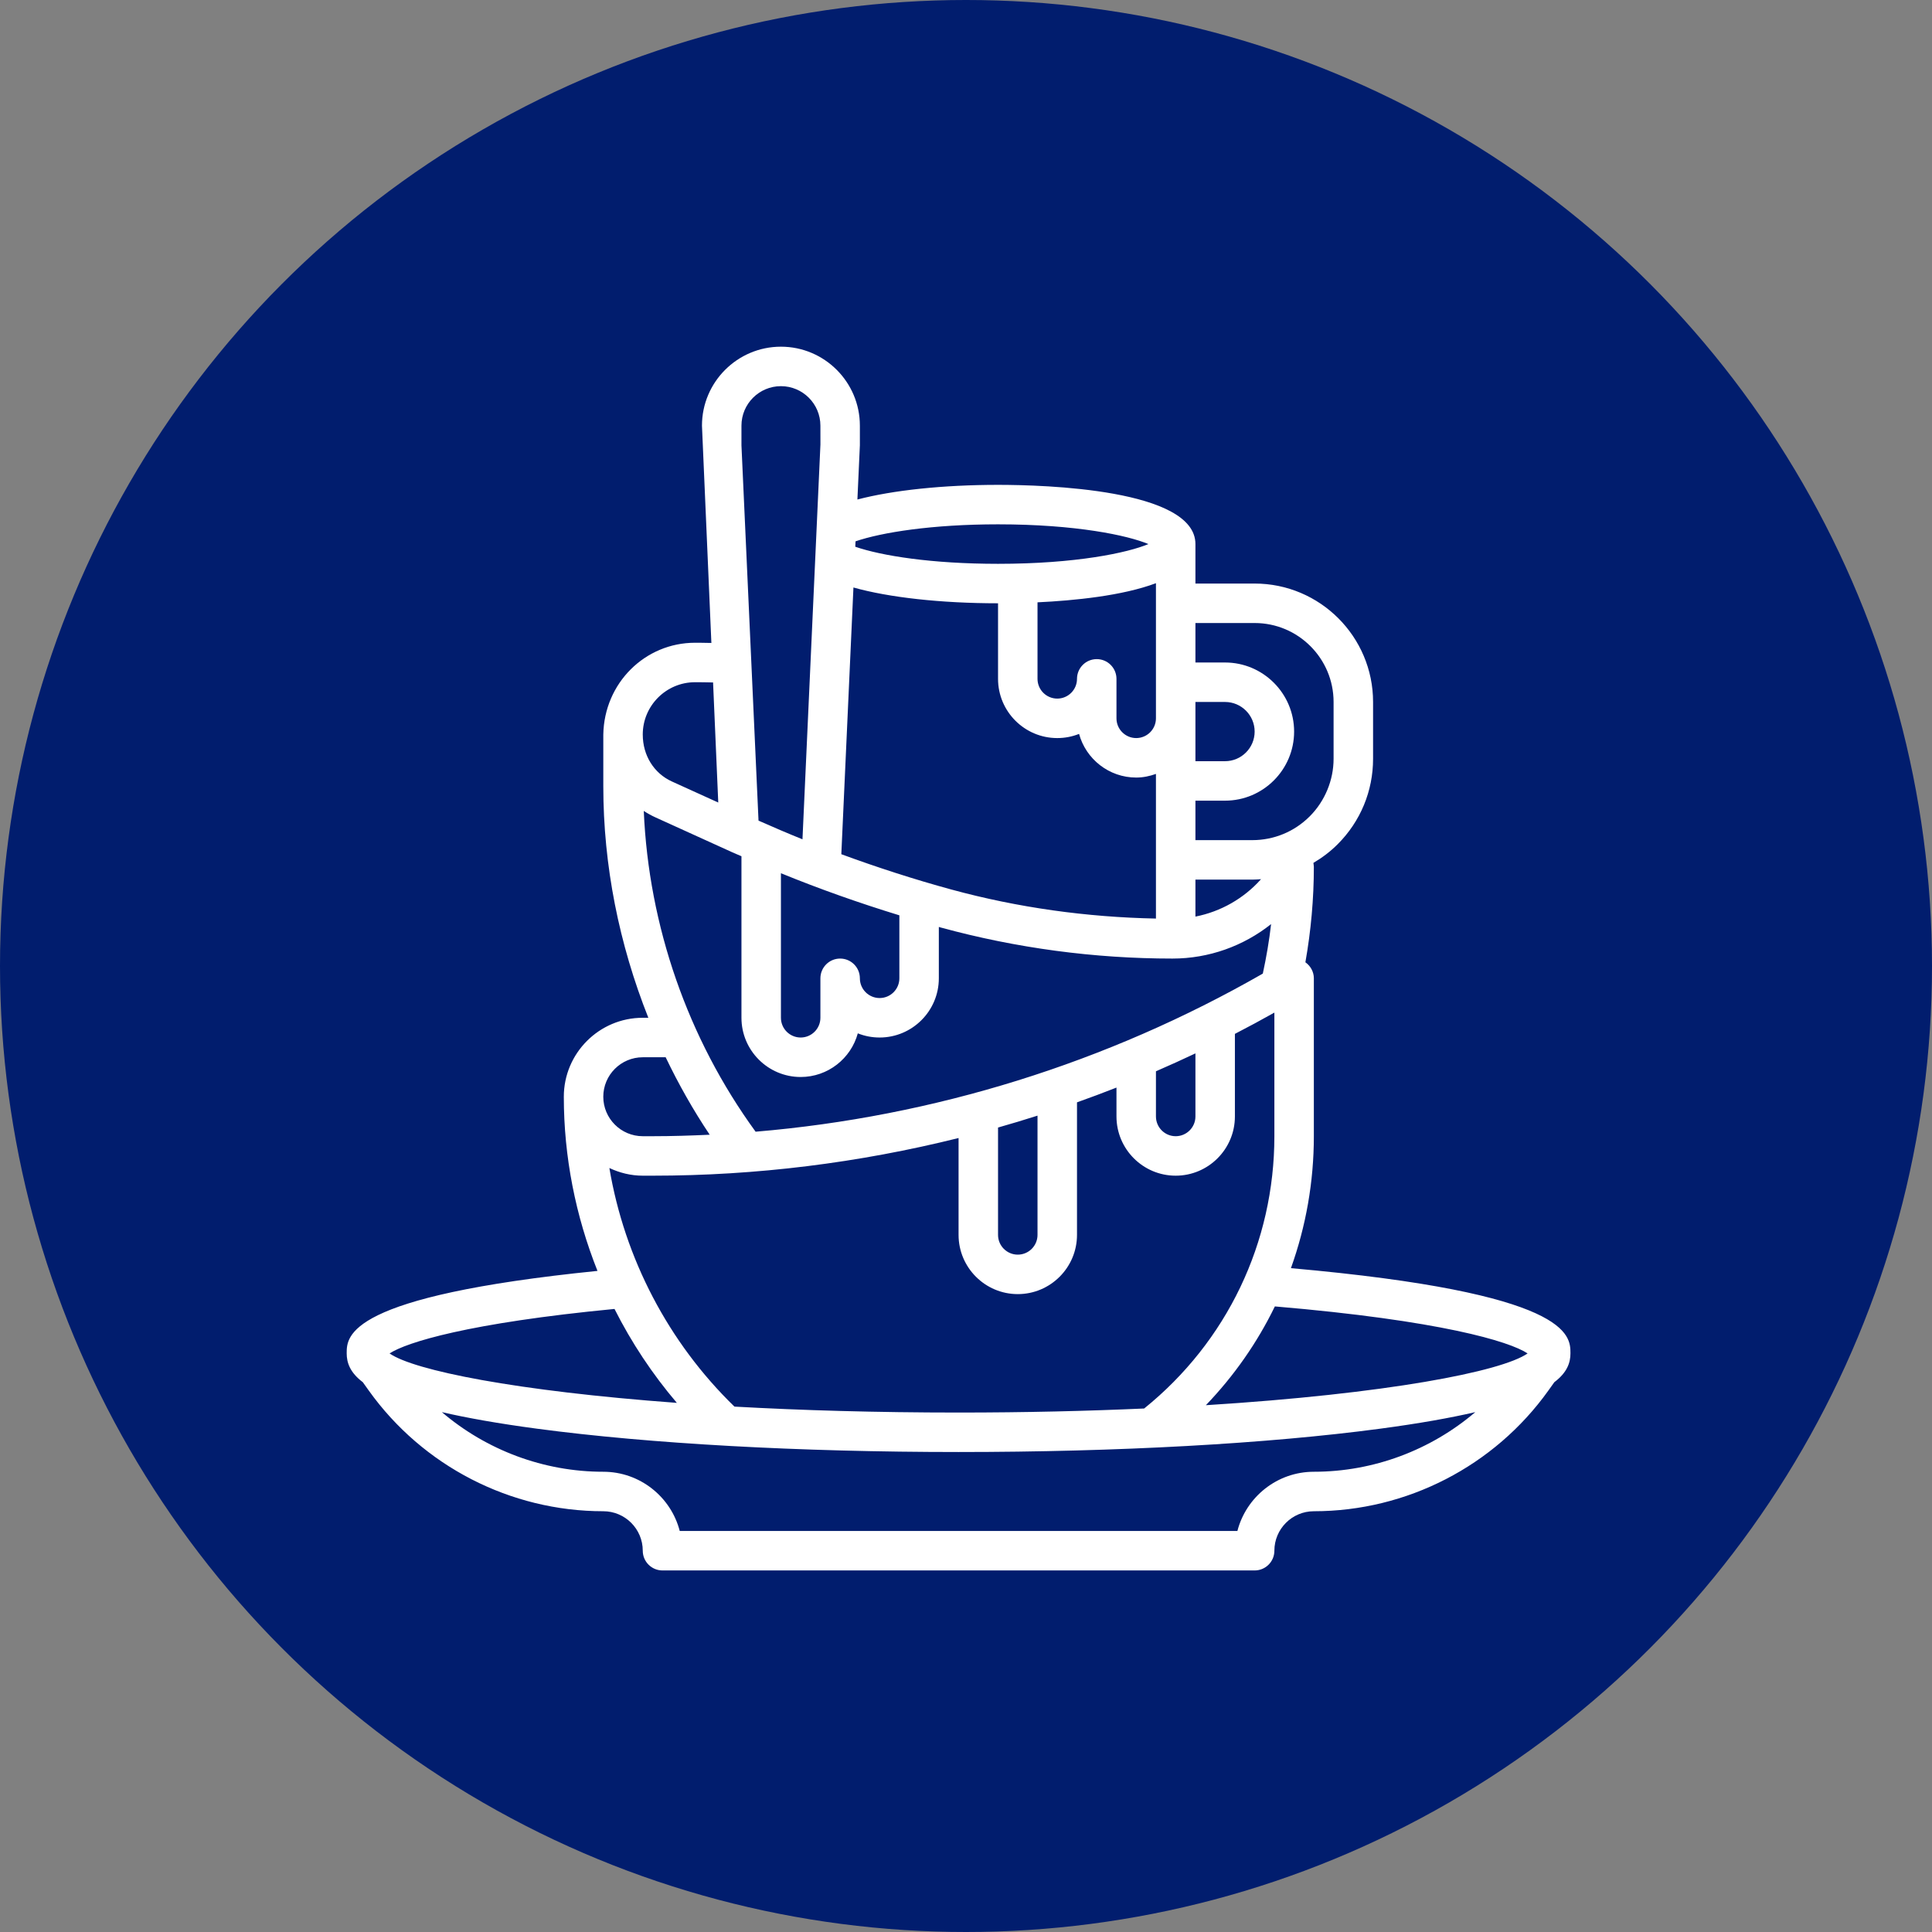 <?xml version="1.0" encoding="UTF-8"?> <svg xmlns="http://www.w3.org/2000/svg" width="130" height="130" viewBox="0 0 130 130" fill="none"><rect x="0" y="0" width="130" height="130" fill="#808080" stroke="none"/><circle cx="65" cy="65" r="65" fill="#011D6E"></circle><path d="M86.864 85.332C87.871 82.524 88.406 79.53 88.406 76.453V65.828C88.406 65.394 88.187 64.997 87.837 64.75C88.212 62.631 88.406 60.477 88.406 58.324C88.406 58.235 88.381 58.15 88.377 58.061C88.964 57.715 89.515 57.3 90.009 56.806C91.545 55.27 92.391 53.228 92.391 51.058V47.234C92.391 42.84 88.817 39.266 84.422 39.266H80.438V36.609C80.438 32.912 70.272 32.625 67.156 32.625C63.459 32.625 60.063 32.989 57.693 33.611L57.859 29.969V28.641C57.859 25.711 55.477 23.328 52.547 23.328C49.617 23.328 47.234 25.711 47.234 28.641L47.867 43.263C47.592 43.259 47.317 43.25 47.042 43.249H46.77C43.404 43.249 40.657 45.958 40.595 49.426V52.907C40.595 58.246 41.66 63.542 43.626 68.484H43.25C40.32 68.484 37.938 70.867 37.938 73.797C37.938 77.84 38.729 81.816 40.203 85.516C23.331 87.223 23.328 89.898 23.328 91.062C23.328 91.688 23.545 92.347 24.413 93.005L24.813 93.565C28.445 98.651 34.344 101.688 40.594 101.688C42.059 101.688 43.25 102.879 43.25 104.344C43.25 105.077 43.844 105.672 44.578 105.672H84.422C85.156 105.672 85.75 105.077 85.75 104.344C85.75 102.879 86.941 101.688 88.406 101.688C94.656 101.688 100.555 98.651 104.187 93.566L104.588 93.004C105.457 92.346 105.672 91.687 105.672 91.062C105.672 89.833 105.669 87.002 86.864 85.332ZM102.789 91.069C101.035 92.292 93.302 93.792 81.141 94.553C83.041 92.574 84.604 90.333 85.783 87.906C96.931 88.854 101.568 90.26 102.789 91.069ZM49.42 94.648C44.966 90.323 42.026 84.664 41.003 78.593C41.688 78.915 42.444 79.109 43.25 79.109H43.923C50.891 79.109 57.798 78.245 64.5 76.575V83.094C64.5 85.29 66.288 87.078 68.484 87.078C70.681 87.078 72.469 85.29 72.469 83.094V74.174C73.36 73.858 74.245 73.526 75.125 73.181V75.125C75.125 77.322 76.913 79.109 79.109 79.109C81.306 79.109 83.094 77.322 83.094 75.125V69.567C83.986 69.105 84.873 68.63 85.75 68.136V76.453C85.75 83.612 82.556 90.283 76.988 94.775C73.17 94.945 69.009 95.047 64.5 95.047C58.954 95.047 53.911 94.898 49.42 94.648ZM80.438 59.188H84.261C84.46 59.188 84.657 59.173 84.853 59.158C83.695 60.456 82.148 61.339 80.438 61.676V59.188ZM80.438 47.234H82.43C83.528 47.234 84.422 48.128 84.422 49.227C84.422 50.325 83.528 51.219 82.43 51.219H80.438V47.234ZM77.781 48.335C77.781 49.067 77.186 49.663 76.453 49.663C75.72 49.663 75.125 49.067 75.125 48.335V45.679C75.125 44.946 74.531 44.351 73.797 44.351C73.062 44.351 72.469 44.946 72.469 45.679C72.469 46.411 71.874 47.007 71.141 47.007C70.407 47.007 69.812 46.411 69.812 45.679V40.529C72.29 40.412 75.529 40.089 77.781 39.242V48.335ZM71.141 49.663C71.659 49.663 72.154 49.564 72.608 49.383C73.069 51.073 74.619 52.32 76.453 52.32C76.921 52.32 77.364 52.224 77.781 52.075V61.808C73.129 61.716 68.5 61.076 64.009 59.852C61.517 59.172 59.045 58.373 56.611 57.478L57.426 39.531C59.8 40.199 63.297 40.594 67.156 40.594V45.679C67.156 47.876 68.944 49.663 71.141 49.663ZM60.516 61.59V65.828C60.516 66.56 59.921 67.156 59.188 67.156C58.454 67.156 57.859 66.56 57.859 65.828C57.859 65.095 57.266 64.5 56.531 64.5C55.797 64.5 55.203 65.095 55.203 65.828V68.484C55.203 69.216 54.608 69.812 53.875 69.812C53.142 69.812 52.547 69.216 52.547 68.484V58.757C55.157 59.824 57.822 60.764 60.516 61.59ZM49.255 57.34C49.464 57.436 49.681 57.521 49.891 57.614V68.484C49.891 70.681 51.678 72.469 53.875 72.469C55.709 72.469 57.259 71.223 57.72 69.532C58.174 69.713 58.669 69.812 59.188 69.812C61.384 69.812 63.172 68.025 63.172 65.828V62.372C63.218 62.386 63.265 62.4 63.31 62.413C68.389 63.797 73.631 64.5 78.894 64.5C81.347 64.5 83.674 63.655 85.529 62.18C85.402 63.299 85.21 64.41 84.972 65.511C74.493 71.518 62.839 75.141 50.843 76.15C46.279 69.883 43.65 62.307 43.318 54.566C43.567 54.729 43.83 54.876 44.107 55.001L49.255 57.34ZM77.781 72.084C78.672 71.697 79.558 71.297 80.438 70.88V75.125C80.438 75.857 79.843 76.453 79.109 76.453C78.376 76.453 77.781 75.857 77.781 75.125V72.084ZM67.156 75.869C68.046 75.616 68.932 75.351 69.812 75.069V83.094C69.812 83.826 69.218 84.422 68.484 84.422C67.751 84.422 67.156 83.826 67.156 83.094V75.869ZM84.422 41.922C87.352 41.922 89.734 44.304 89.734 47.234V51.058C89.734 52.498 89.15 53.908 88.131 54.928C87.098 55.962 85.723 56.531 84.261 56.531H80.438V53.875H82.43C84.993 53.875 87.078 51.79 87.078 49.227C87.078 46.663 84.993 44.578 82.43 44.578H80.438V41.922H84.422ZM67.156 35.281C72.401 35.281 75.885 36.025 77.271 36.609C75.885 37.194 72.401 37.938 67.156 37.938C62.694 37.938 59.318 37.398 57.55 36.789L57.566 36.425C59.338 35.821 62.728 35.281 67.156 35.281ZM49.891 28.641C49.891 27.176 51.082 25.984 52.547 25.984C54.012 25.984 55.203 27.176 55.203 28.641L55.205 29.909L53.997 56.475C53.002 56.074 52.018 55.652 51.039 55.218L49.891 29.969V28.641ZM46.768 45.905H47.039C47.353 45.905 47.666 45.917 47.981 45.921L48.33 54.001L45.208 52.583C44.018 52.042 43.25 50.849 43.25 49.423C43.25 47.484 44.828 45.905 46.768 45.905ZM43.25 71.141H44.791C45.655 72.944 46.639 74.687 47.754 76.353C46.48 76.412 45.204 76.453 43.923 76.453H43.25C41.785 76.453 40.594 75.262 40.594 73.797C40.594 72.332 41.785 71.141 43.25 71.141ZM41.349 88.076C42.486 90.333 43.893 92.458 45.544 94.396C34.723 93.599 27.857 92.215 26.213 91.07C27.356 90.323 31.517 89.021 41.349 88.076ZM88.406 99.031C85.936 99.031 83.852 100.727 83.262 103.016H45.738C45.148 100.727 43.064 99.031 40.594 99.031C36.576 99.031 32.73 97.574 29.732 95.019C31.412 95.407 33.504 95.783 36.151 96.136C43.732 97.147 53.801 97.703 64.5 97.703C75.199 97.703 85.268 97.147 92.85 96.136C95.496 95.783 97.589 95.408 99.269 95.019C96.27 97.574 92.424 99.031 88.406 99.031Z" fill="white"></path></svg> 